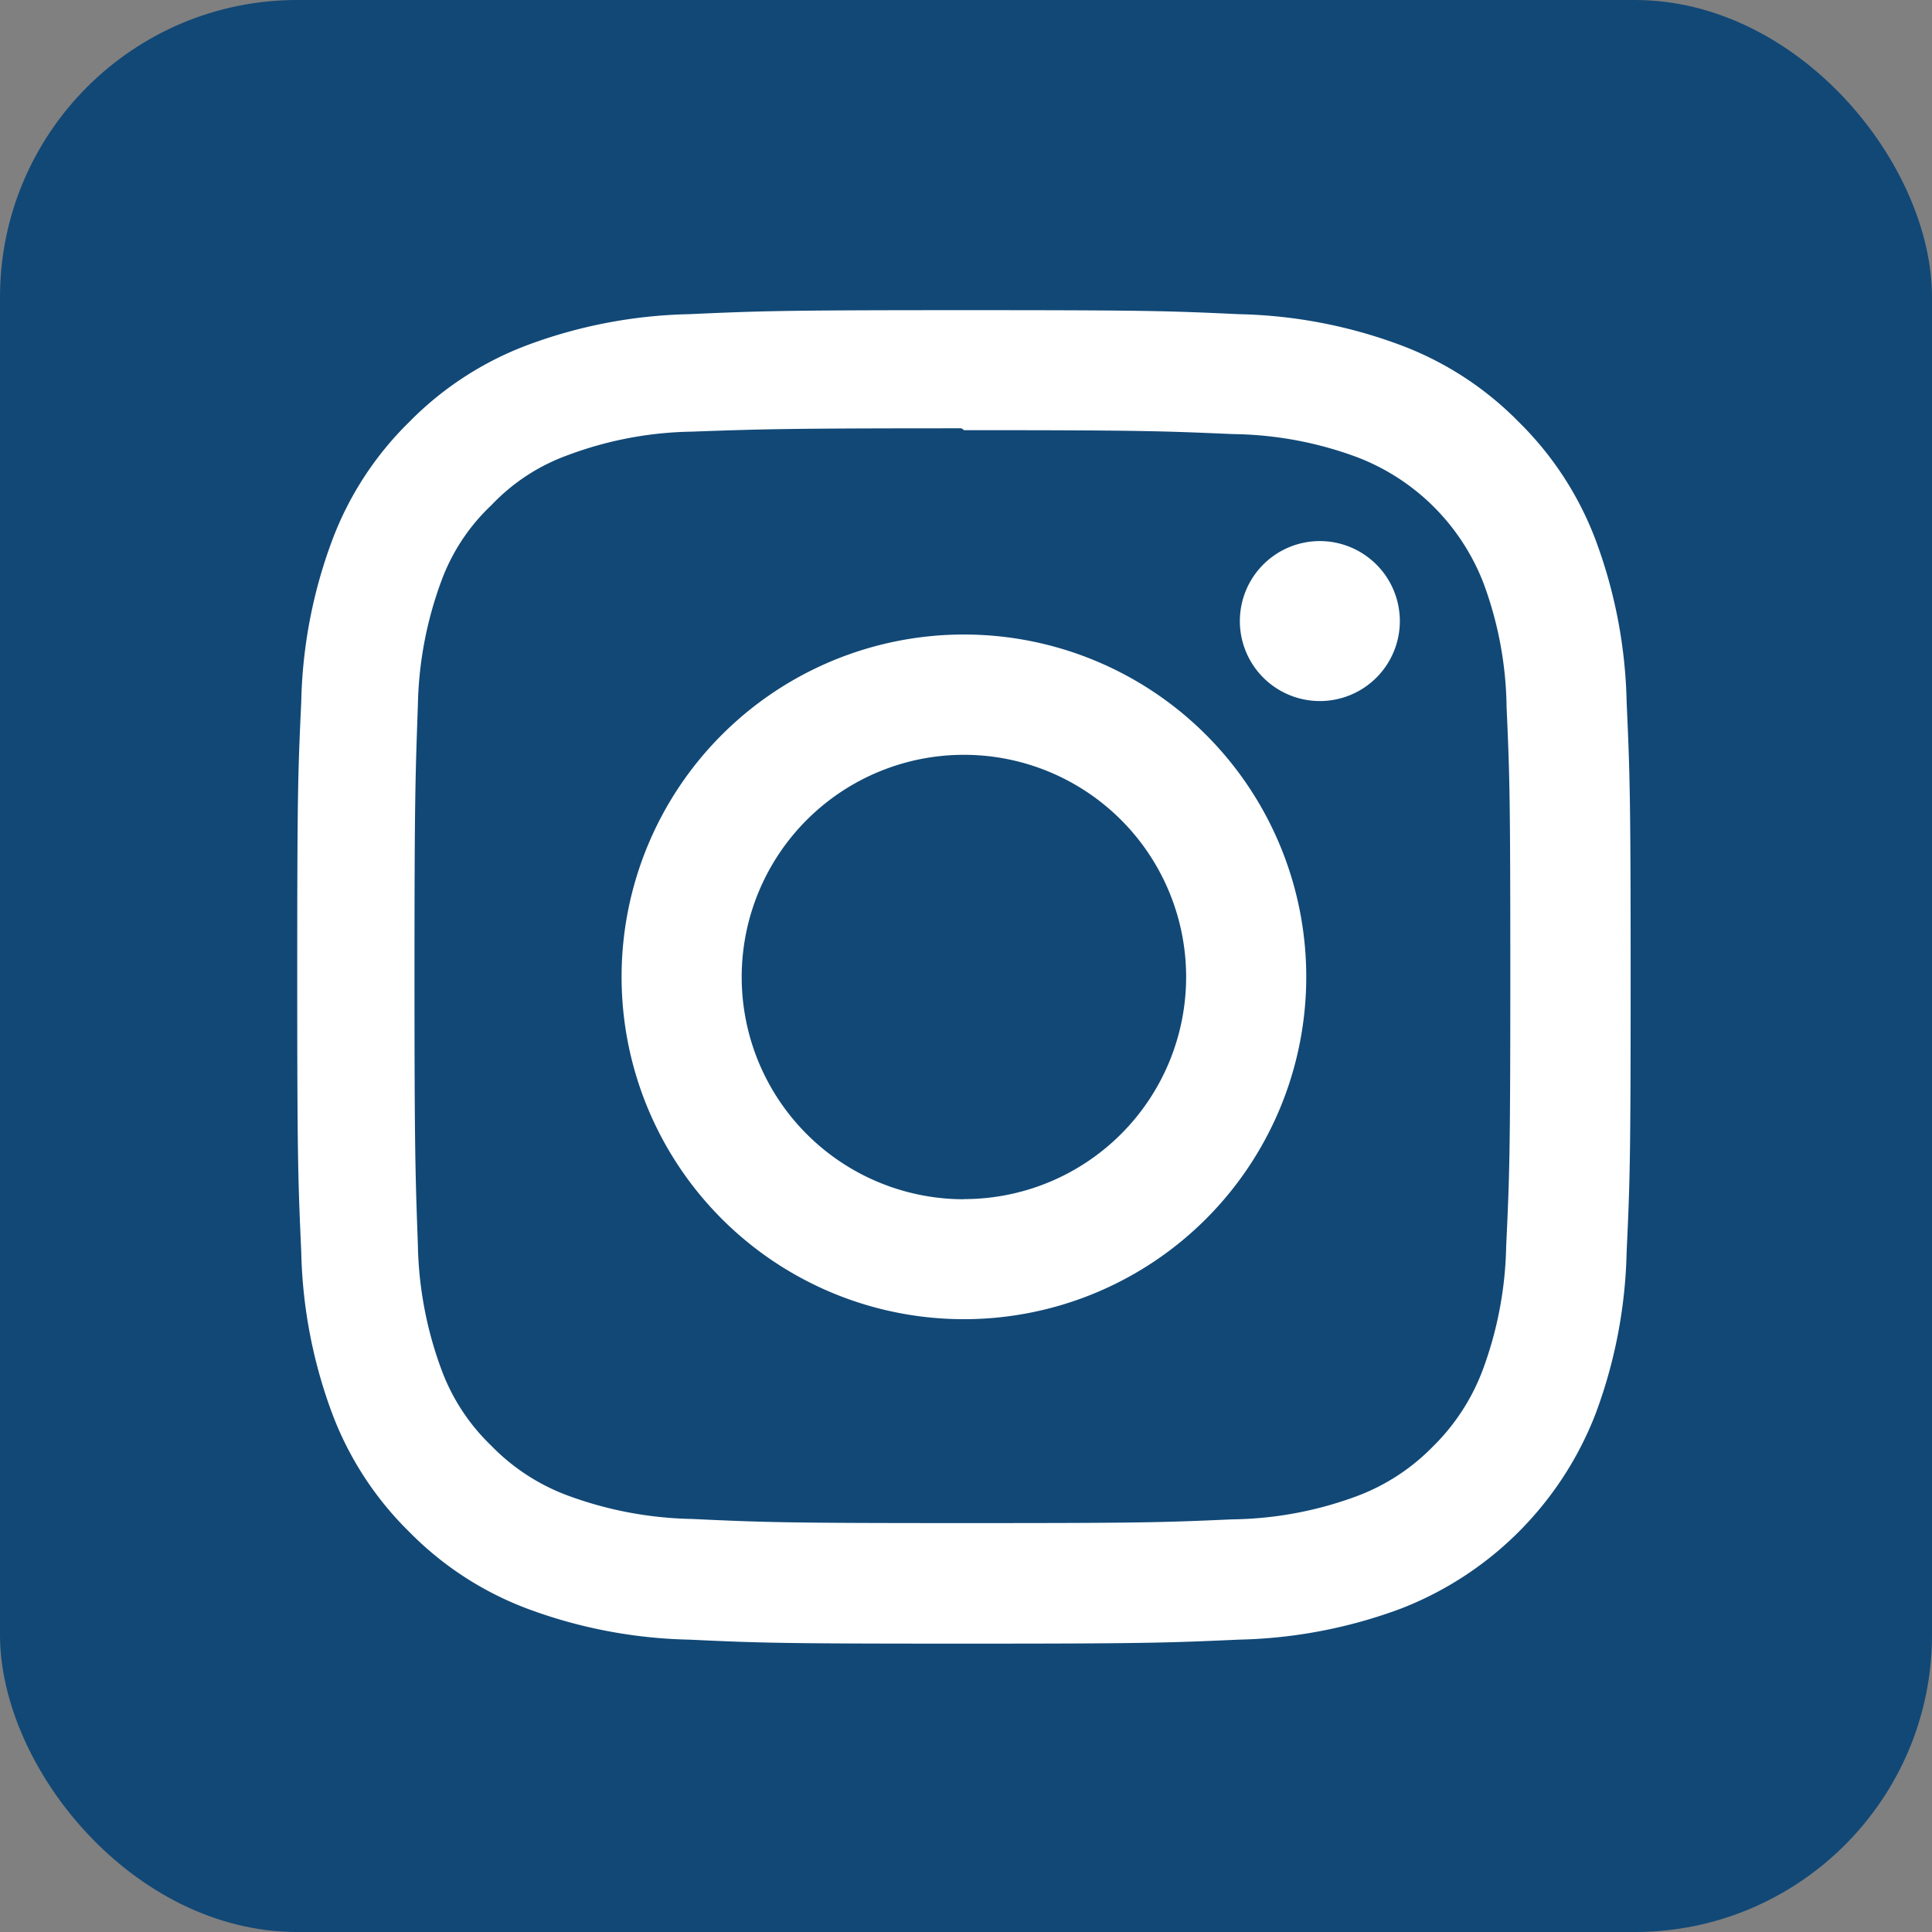 <svg xmlns="http://www.w3.org/2000/svg" width="52" height="52" viewBox="0 0 52 52">
  <rect x="0" y="0" width="52" height="52" fill="#808080" stroke="none"/>
  <g id="Gruppe_48" data-name="Gruppe 48" transform="translate(-1107 -5698)">
    <rect id="Rechteck_35" data-name="Rechteck 35" width="52" height="52" rx="8" transform="translate(1107 5698)" fill="#114876"/>
    <path id="Icon_simple-instagram" data-name="Icon simple-instagram" d="M17.944,0c-4.875,0-5.483.022-7.4.108A13.232,13.232,0,0,0,6.191.942a8.787,8.787,0,0,0-3.179,2.07A8.755,8.755,0,0,0,.942,6.191a13.193,13.193,0,0,0-.834,4.356C.018,12.461,0,13.069,0,17.944s.022,5.483.108,7.4A13.24,13.24,0,0,0,.942,29.7a8.8,8.8,0,0,0,2.07,3.179,8.775,8.775,0,0,0,3.179,2.07,13.248,13.248,0,0,0,4.356.834c1.914.09,2.523.108,7.4.108s5.483-.022,7.4-.108a13.279,13.279,0,0,0,4.356-.834A9.171,9.171,0,0,0,34.947,29.7a13.24,13.24,0,0,0,.834-4.356c.09-1.914.108-2.523.108-7.4s-.022-5.483-.108-7.4a13.271,13.271,0,0,0-.834-4.356,8.807,8.807,0,0,0-2.07-3.179A8.743,8.743,0,0,0,29.7.942,13.2,13.2,0,0,0,25.342.108C23.428.018,22.819,0,17.944,0Zm0,3.23c4.79,0,5.361.024,7.252.106a9.887,9.887,0,0,1,3.33.621,5.905,5.905,0,0,1,3.406,3.4,9.908,9.908,0,0,1,.618,3.33c.085,1.893.1,2.461.1,7.252s-.022,5.361-.111,7.252a10.1,10.1,0,0,1-.63,3.33,5.7,5.7,0,0,1-1.344,2.067,5.6,5.6,0,0,1-2.064,1.34,9.98,9.98,0,0,1-3.342.618c-1.905.085-2.466.1-7.266.1s-5.362-.022-7.266-.111a10.175,10.175,0,0,1-3.344-.63,5.557,5.557,0,0,1-2.062-1.344,5.449,5.449,0,0,1-1.346-2.064,10.184,10.184,0,0,1-.628-3.342c-.067-1.884-.091-2.466-.091-7.244s.024-5.362.091-7.269a10.172,10.172,0,0,1,.628-3.341A5.319,5.319,0,0,1,5.228,5.247,5.308,5.308,0,0,1,7.29,3.9a9.932,9.932,0,0,1,3.321-.63c1.907-.067,2.467-.09,7.266-.09l.067.045Zm0,5.5a9.214,9.214,0,1,0,9.214,9.214A9.214,9.214,0,0,0,17.944,8.73Zm0,15.2a5.981,5.981,0,1,1,5.981-5.981A5.98,5.98,0,0,1,17.944,23.926ZM29.677,8.367a2.153,2.153,0,1,1-2.153-2.152A2.155,2.155,0,0,1,29.677,8.367Z" transform="translate(1115 5706.348)" fill="#fff"/>
  </g>
</svg>
